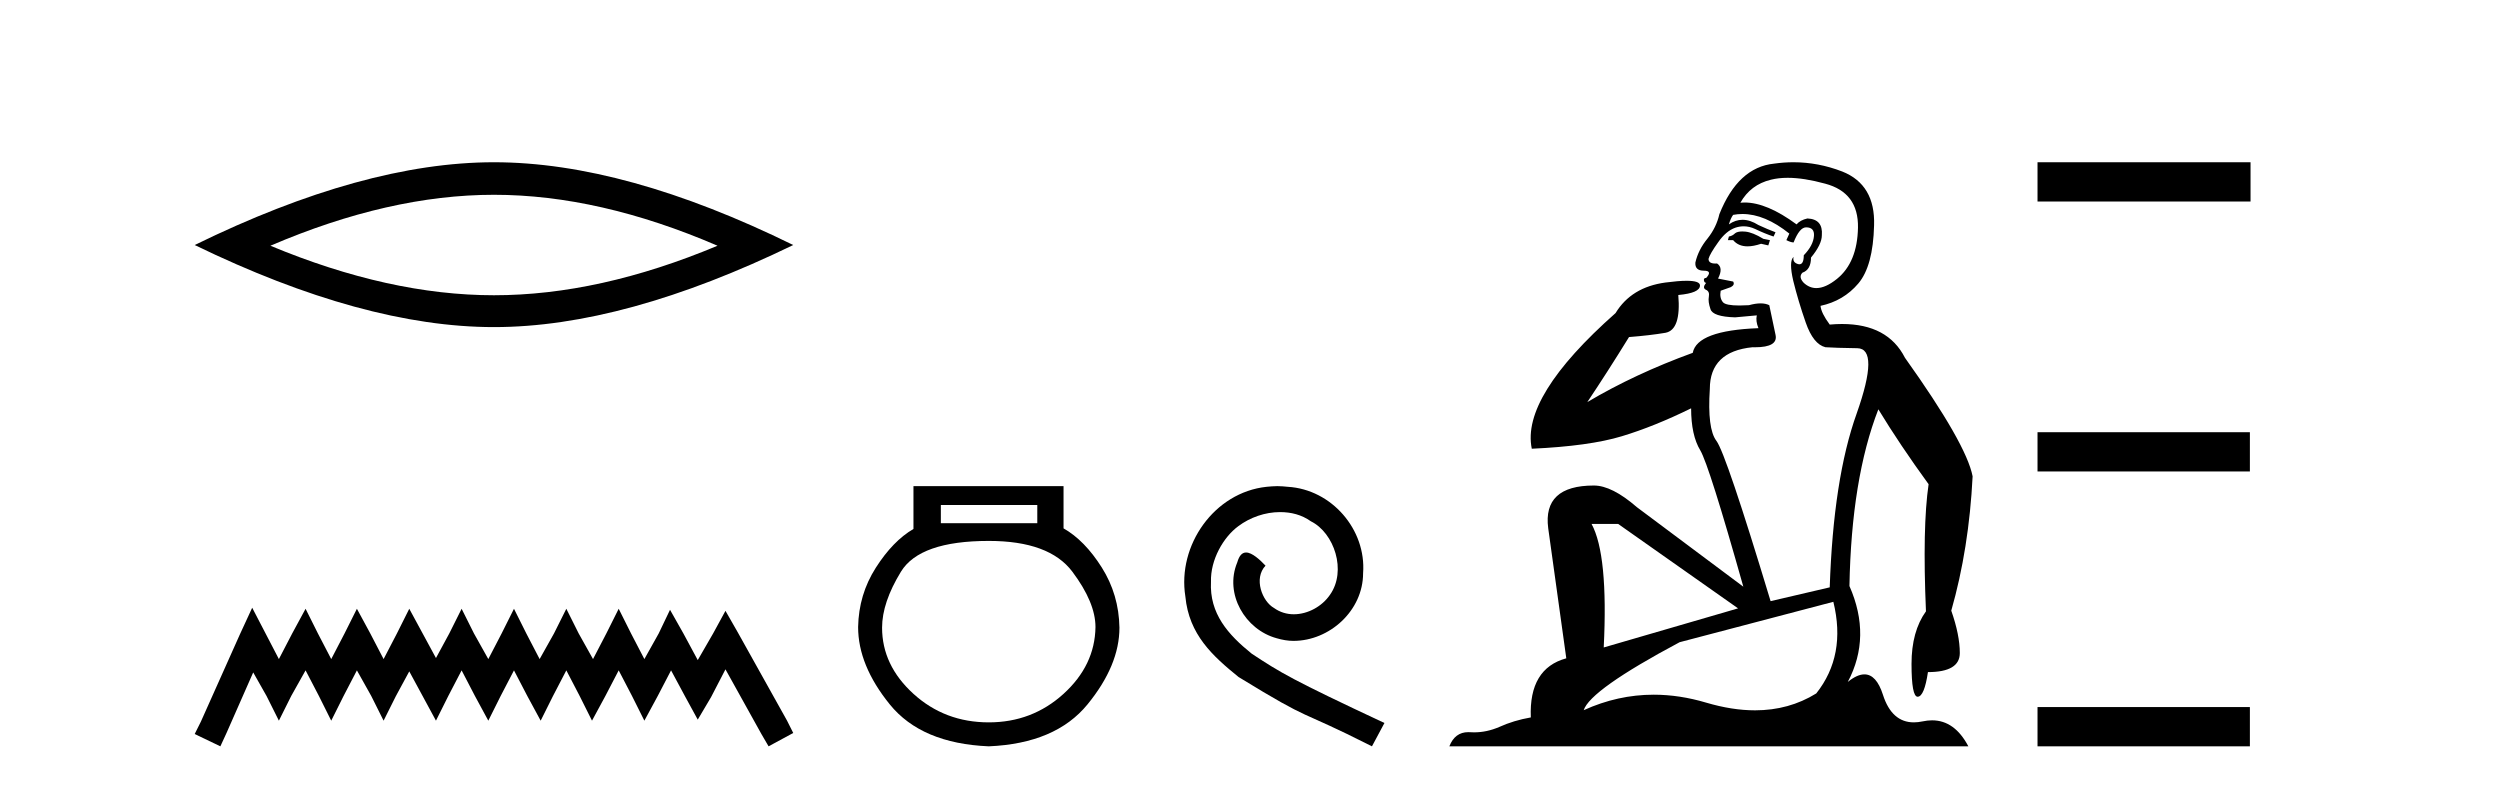 <?xml version='1.0' encoding='UTF-8' standalone='yes'?><svg xmlns='http://www.w3.org/2000/svg' xmlns:xlink='http://www.w3.org/1999/xlink' width='130.0' height='41.0' ><path d='M 25.686 10.129 Q 31.167 10.129 37.311 12.778 Q 31.167 15.353 25.686 15.353 Q 20.241 15.353 14.061 12.778 Q 20.241 10.129 25.686 10.129 ZM 25.686 8.437 Q 18.917 8.437 10.124 12.741 Q 18.917 17.009 25.686 17.009 Q 32.455 17.009 41.248 12.741 Q 32.492 8.437 25.686 8.437 Z' style='fill:#000000;stroke:none' /><path d='M 13.114 31.602 L 12.473 32.99 L 10.444 37.528 L 10.124 38.169 L 11.459 38.809 L 11.779 38.115 L 13.167 34.966 L 13.861 36.193 L 14.502 37.475 L 15.142 36.193 L 15.89 34.859 L 16.584 36.193 L 17.224 37.475 L 17.865 36.193 L 18.559 34.859 L 19.306 36.193 L 19.947 37.475 L 20.588 36.193 L 21.282 34.912 L 21.976 36.193 L 22.67 37.475 L 23.31 36.193 L 24.004 34.859 L 24.698 36.193 L 25.392 37.475 L 26.033 36.193 L 26.727 34.859 L 27.421 36.193 L 28.115 37.475 L 28.755 36.193 L 29.449 34.859 L 30.143 36.193 L 30.784 37.475 L 31.478 36.193 L 32.172 34.859 L 32.866 36.193 L 33.507 37.475 L 34.201 36.193 L 34.895 34.859 L 35.642 36.247 L 36.283 37.421 L 36.977 36.247 L 37.724 34.805 L 39.593 38.169 L 39.966 38.809 L 41.248 38.115 L 40.927 37.475 L 38.365 32.884 L 37.724 31.763 L 37.084 32.937 L 36.283 34.325 L 35.535 32.937 L 34.841 31.709 L 34.254 32.937 L 33.507 34.272 L 32.813 32.937 L 32.172 31.656 L 31.531 32.937 L 30.837 34.272 L 30.09 32.937 L 29.449 31.656 L 28.809 32.937 L 28.061 34.272 L 27.367 32.937 L 26.727 31.656 L 26.086 32.937 L 25.392 34.272 L 24.645 32.937 L 24.004 31.656 L 23.364 32.937 L 22.67 34.218 L 21.976 32.937 L 21.282 31.656 L 20.641 32.937 L 19.947 34.272 L 19.253 32.937 L 18.559 31.656 L 17.918 32.937 L 17.224 34.272 L 16.53 32.937 L 15.89 31.656 L 15.196 32.937 L 14.502 34.272 L 13.808 32.937 L 13.114 31.602 Z' style='fill:#000000;stroke:none' /><path d='M 53.939 26.259 L 53.939 27.208 L 48.924 27.208 L 48.924 26.259 ZM 51.417 28.128 Q 54.562 28.128 55.764 29.73 Q 56.965 31.332 56.965 32.608 Q 56.936 34.596 55.304 36.08 Q 53.672 37.563 51.417 37.563 Q 49.132 37.563 47.5 36.08 Q 45.868 34.596 45.868 32.638 Q 45.868 31.332 46.848 29.73 Q 47.827 28.128 51.417 28.128 ZM 47.5 25.279 L 47.5 27.505 Q 46.432 28.128 45.542 29.522 Q 44.652 30.917 44.622 32.608 Q 44.622 34.596 46.269 36.629 Q 47.916 38.661 51.417 38.809 Q 54.888 38.661 56.55 36.629 Q 58.211 34.596 58.211 32.638 Q 58.182 30.917 57.292 29.508 Q 56.402 28.098 55.304 27.475 L 55.304 25.279 Z' style='fill:#000000;stroke:none' /><path d='M 66.422 25.279 C 66.234 25.279 66.046 25.297 65.859 25.314 C 63.142 25.604 61.212 28.354 61.639 31.019 C 61.827 33.001 63.057 34.111 64.406 35.205 C 68.421 37.665 67.294 36.759 71.342 38.809 L 71.991 37.596 C 67.174 35.341 66.593 34.983 65.09 33.992 C 63.86 33.001 62.886 31.908 62.971 30.251 C 62.937 29.106 63.621 27.927 64.389 27.364 C 65.004 26.902 65.79 26.629 66.559 26.629 C 67.14 26.629 67.686 26.766 68.165 27.107 C 69.378 27.705 70.044 29.687 69.156 30.934 C 68.746 31.532 68.011 31.942 67.276 31.942 C 66.918 31.942 66.559 31.839 66.251 31.617 C 65.636 31.276 65.175 30.08 65.807 29.414 C 65.517 29.106 65.107 28.73 64.799 28.73 C 64.594 28.73 64.441 28.884 64.338 29.243 C 63.655 30.883 64.748 32.745 66.388 33.189 C 66.679 33.274 66.969 33.326 67.259 33.326 C 69.138 33.326 70.881 31.754 70.881 29.807 C 71.052 27.534 69.241 25.45 66.969 25.314 C 66.798 25.297 66.61 25.279 66.422 25.279 Z' style='fill:#000000;stroke:none' /><path d='M 90.6 12.036 Q 90.346 12.036 90.226 12.129 Q 90.09 12.266 89.902 12.3 L 89.851 12.488 L 90.124 12.488 Q 90.394 12.81 90.872 12.81 Q 91.181 12.81 91.576 12.676 L 91.952 12.761 L 92.037 12.488 L 91.695 12.419 Q 91.132 12.078 90.756 12.044 Q 90.672 12.036 90.6 12.036 ZM 92.959 9.246 Q 93.798 9.246 94.907 9.55 Q 96.649 10.011 96.615 11.839 Q 96.58 13.649 95.521 14.503 Q 94.928 14.98 94.451 14.98 Q 94.09 14.98 93.796 14.708 Q 93.506 14.401 93.728 14.179 Q 94.172 14.025 94.172 13.393 Q 94.736 12.71 94.736 12.232 Q 94.804 11.395 93.984 11.36 Q 93.608 11.446 93.421 11.668 Q 91.877 10.53 90.718 10.53 Q 90.607 10.53 90.5 10.541 L 90.5 10.541 Q 91.029 9.601 92.088 9.345 Q 92.48 9.246 92.959 9.246 ZM 90.606 11.128 Q 91.773 11.128 93.045 12.146 L 92.891 12.488 Q 93.13 12.607 93.267 12.607 Q 93.574 11.822 93.916 11.822 Q 94.36 11.822 94.326 12.266 Q 94.292 12.761 93.796 13.274 Q 93.796 13.743 93.568 13.743 Q 93.539 13.743 93.506 13.735 Q 93.198 13.649 93.267 13.359 L 93.267 13.359 Q 93.011 13.581 93.25 14.606 Q 93.506 15.648 93.899 16.775 Q 94.292 17.902 94.924 18.056 Q 95.419 18.09 96.58 18.107 Q 97.742 18.124 96.546 21.506 Q 95.334 24.888 95.146 30.542 L 92.071 31.26 Q 89.748 23.573 89.253 22.924 Q 88.775 22.292 88.911 20.225 Q 88.911 18.278 91.132 18.056 Q 91.196 18.058 91.257 18.058 Q 92.474 18.058 92.327 17.407 Q 92.191 16.741 92.003 15.87 Q 91.815 15.776 91.55 15.776 Q 91.285 15.776 90.944 15.87 Q 90.671 15.886 90.451 15.886 Q 89.738 15.886 89.594 15.716 Q 89.407 15.494 89.475 15.118 L 90.004 14.93 Q 90.226 14.811 90.124 14.64 L 89.338 14.486 Q 89.629 13.923 89.287 13.701 Q 89.238 13.704 89.194 13.704 Q 88.843 13.704 88.843 13.461 Q 88.911 13.205 89.338 12.607 Q 89.748 12.01 90.243 11.839 Q 90.457 11.768 90.671 11.768 Q 90.969 11.768 91.268 11.907 Q 91.764 12.146 92.225 12.3 L 92.327 12.078 Q 91.917 11.924 91.439 11.702 Q 91.007 11.429 90.611 11.429 Q 90.24 11.429 89.902 11.668 Q 90.004 11.326 90.124 11.173 Q 90.362 11.128 90.606 11.128 ZM 84.146 27.246 L 90.38 31.635 L 83.394 33.668 Q 83.633 28.851 82.762 27.246 ZM 95.334 31.294 Q 96.017 34.078 94.445 36.059 Q 93.027 36.937 91.262 36.937 Q 90.072 36.937 88.723 36.538 Q 87.333 36.124 85.994 36.124 Q 84.124 36.124 82.352 36.93 Q 82.694 35.871 87.34 33.395 L 95.334 31.294 ZM 93.258 8.437 Q 92.762 8.437 92.259 8.508 Q 90.38 8.696 89.407 11.138 Q 89.253 11.822 88.792 12.402 Q 88.313 12.983 88.16 13.649 Q 88.125 14.076 88.604 14.076 Q 89.065 14.076 88.723 14.452 Q 88.587 14.452 88.604 14.572 Q 88.621 14.708 88.723 14.708 Q 88.501 14.965 88.706 15.067 Q 88.911 15.152 88.86 15.426 Q 88.809 15.682 88.945 16.075 Q 89.065 16.468 90.226 16.502 L 91.354 16.399 L 91.354 16.399 Q 91.285 16.69 91.439 17.065 Q 88.245 17.185 88.023 18.347 Q 85.017 19.44 82.54 20.909 Q 83.582 19.354 84.709 17.527 Q 85.802 17.441 86.605 17.305 Q 87.425 17.151 87.271 15.34 Q 88.399 15.238 88.399 14.845 Q 88.399 14.601 87.706 14.601 Q 87.284 14.601 86.605 14.691 Q 84.829 14.93 84.009 16.28 Q 79.09 20.635 79.653 23.334 Q 82.643 23.197 84.334 22.685 Q 86.025 22.173 87.938 21.233 Q 87.938 22.634 88.416 23.42 Q 88.877 24.205 90.653 30.508 L 85.119 26.374 Q 83.821 25.247 82.882 25.247 Q 80.217 25.247 80.507 27.468 L 81.447 34.232 Q 79.5 34.761 79.602 37.306 Q 78.714 37.46 77.962 37.802 Q 77.313 38.082 76.651 38.082 Q 76.547 38.082 76.442 38.075 Q 76.395 38.072 76.35 38.072 Q 75.655 38.072 75.366 38.809 L 102.354 38.809 Q 101.642 37.457 100.468 37.457 Q 100.233 37.457 99.98 37.511 Q 99.737 37.563 99.519 37.563 Q 98.372 37.563 97.913 36.128 Q 97.573 35.067 96.95 35.067 Q 96.57 35.067 96.085 35.461 Q 97.332 33.104 96.171 30.474 Q 96.273 24.888 97.674 21.284 Q 98.784 23.112 100.287 25.179 Q 99.962 27.399 100.15 31.789 Q 99.399 32.831 99.399 34.522 Q 99.399 36.23 99.717 36.23 Q 99.72 36.23 99.723 36.23 Q 100.065 36.213 100.253 34.949 Q 101.91 34.949 101.91 33.958 Q 101.91 33.019 101.466 31.755 Q 102.388 28.527 102.576 24.769 Q 102.251 23.078 99.057 18.603 Q 98.165 16.848 95.786 16.848 Q 95.478 16.848 95.146 16.878 Q 94.702 16.28 94.667 15.904 Q 95.863 15.648 96.632 14.742 Q 97.4 13.837 97.452 11.719 Q 97.52 9.601 95.795 8.918 Q 94.549 8.437 93.258 8.437 Z' style='fill:#000000;stroke:none' /><path d='M 105.951 8.437 L 105.951 10.479 L 117.028 10.479 L 117.028 8.437 ZM 105.951 22.475 L 105.951 24.516 L 116.994 24.516 L 116.994 22.475 ZM 105.951 36.767 L 105.951 38.809 L 116.994 38.809 L 116.994 36.767 Z' style='fill:#000000;stroke:none' /></svg>
